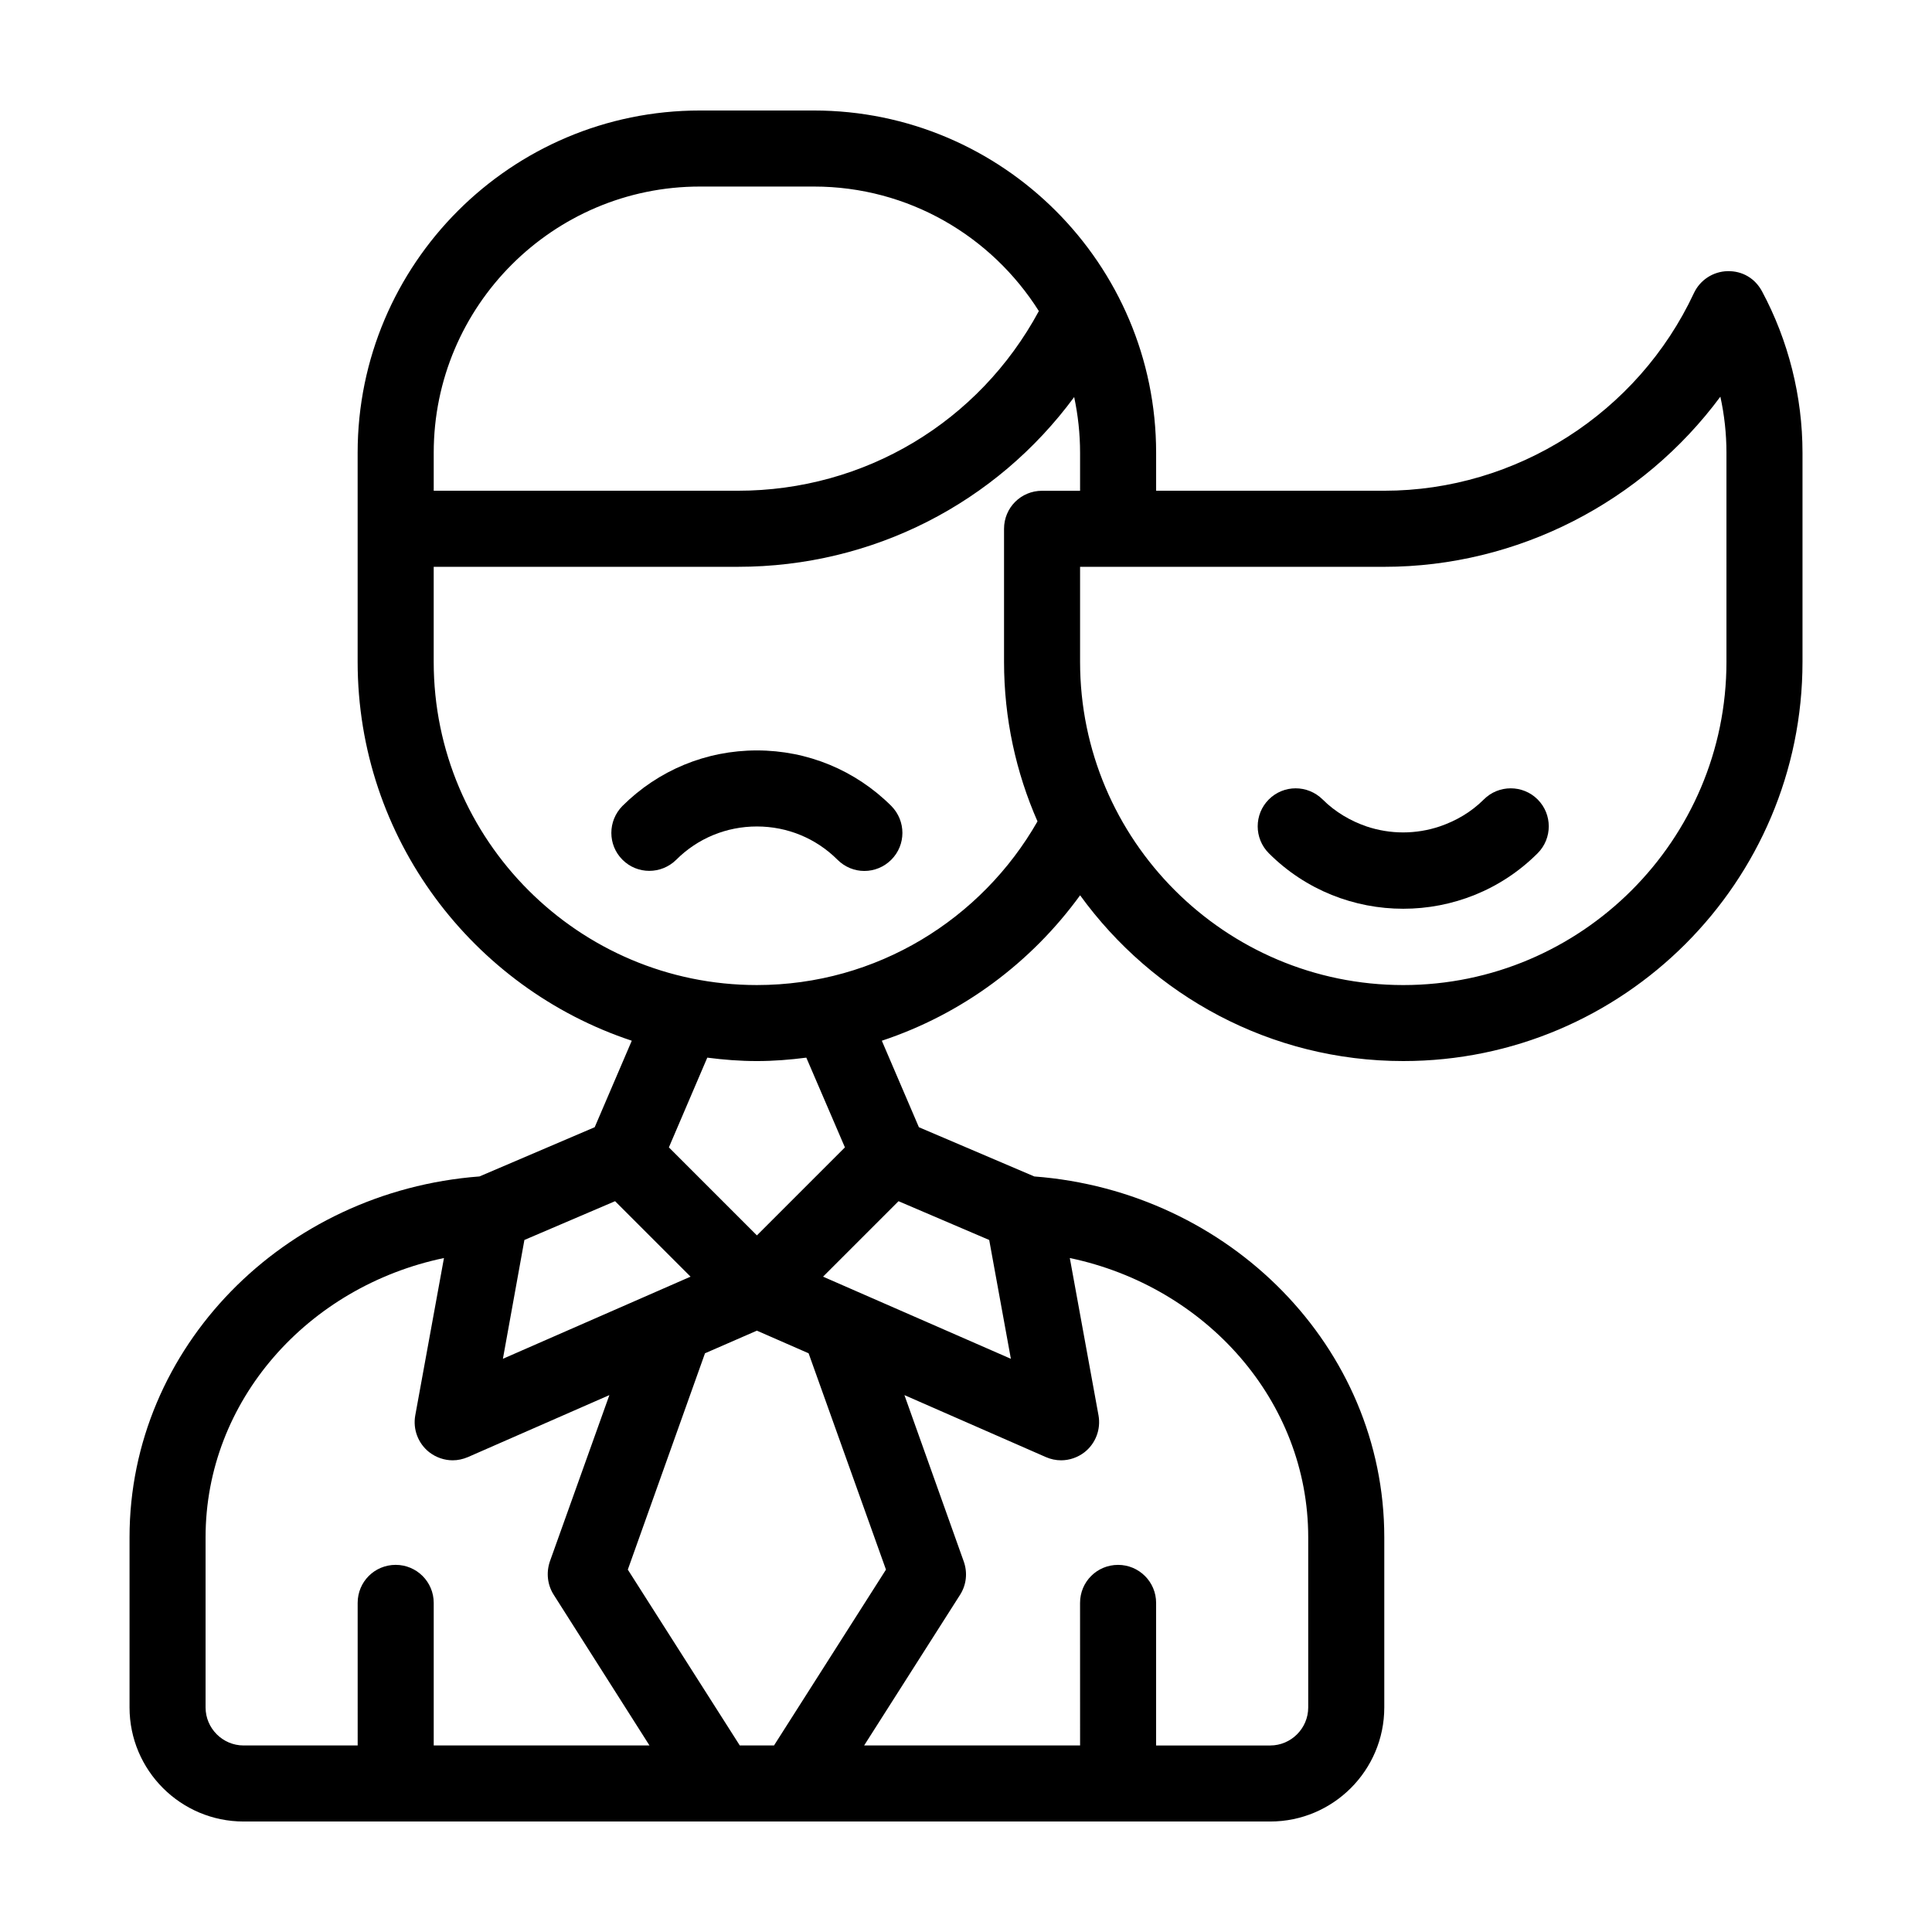 <?xml version="1.0" encoding="UTF-8"?>
<!-- Uploaded to: ICON Repo, www.iconrepo.com, Generator: ICON Repo Mixer Tools -->
<svg fill="#000000" width="800px" height="800px" version="1.1" viewBox="144 144 512 512" xmlns="http://www.w3.org/2000/svg">
 <g>
  <path d="m344.58 342.87c-13.453 0-26.098 5.238-35.621 14.711-3.93 3.981-3.93 10.328 0 14.258 3.93 3.93 10.277 3.93 14.258 0 5.691-5.691 13.301-8.816 21.363-8.816s15.668 3.125 21.363 8.816c1.965 1.965 4.535 2.973 7.106 2.973 2.621 0 5.188-1.008 7.152-2.973 3.93-3.93 3.93-10.277 0-14.258-9.523-9.473-22.168-14.711-35.621-14.711z"/>
  <path d="m610.95 221.2c-1.812-3.375-5.141-5.441-9.168-5.34-3.828 0.102-7.254 2.367-8.867 5.793-14.867 31.844-47.109 52.398-82.074 52.398h-60.457v-10.078c0-50.027-40.707-90.688-90.688-90.688h-30.23c-50.027 0-90.688 40.656-90.688 90.688v55.418c0 46.754 30.531 86.453 72.648 100.41l-9.824 22.922-30.531 13.047c-51.836 3.934-92.742 45.297-92.742 95.629v45.09c0 16.676 13.551 30.23 30.23 30.23h272.06c16.676 0 30.23-13.551 30.23-30.23v-45.09c0-50.332-40.961-91.691-92.75-95.625l-30.582-13.047-9.824-22.922c21.312-7.055 39.598-20.707 52.547-38.543 19.238 26.551 50.426 43.93 85.641 43.93 58.34 0 105.8-47.457 105.8-105.8v-55.418c0-14.91-3.731-29.723-10.73-42.773zm-352.01 42.773c0-38.895 31.641-70.535 70.535-70.535h30.23c25.09 0 47.105 13.199 59.602 33-15.875 29.426-46.156 47.613-79.758 47.613h-80.609zm24.031 208.63 24.031-10.277 20 20-49.727 21.766zm38.289-24.535 10.176-23.781c4.332 0.555 8.664 0.906 13.148 0.906 4.434 0 8.816-0.352 13.098-0.906l10.227 23.781-23.324 23.324zm-62.32 158.5v-37.785c0-5.594-4.535-10.078-10.078-10.078-5.594 0-10.078 4.484-10.078 10.078l0.004 37.785h-30.23c-5.543 0-10.078-4.535-10.078-10.078v-45.09c0-36.172 27.055-66.453 63.176-74.008l-7.609 41.715c-0.656 3.68 0.754 7.406 3.68 9.723 1.816 1.414 4.035 2.168 6.25 2.168 1.359 0 2.719-0.301 4.031-0.855l37.484-16.426-15.77 44.082c-1.008 2.973-0.656 6.195 1.008 8.816l25.391 39.953zm81.113 0-29.676-46.602 20.453-57.332 13.754-5.996 13.703 5.996 20.504 57.332-29.672 46.602zm81.113-76.426c1.258 0.555 2.668 0.855 4.027 0.855 2.215 0 4.434-0.754 6.246-2.168 2.922-2.316 4.332-6.047 3.68-9.723l-7.609-41.715c36.074 7.559 63.18 37.836 63.18 74.012v45.09c0 5.543-4.535 10.078-10.078 10.078h-30.23v-37.785c0-5.594-4.535-10.078-10.078-10.078-5.594 0-10.078 4.484-10.078 10.078l0.008 37.781h-57.23l25.441-39.953c1.664-2.621 2.016-5.844 0.957-8.816l-15.719-44.082zm-39.047-67.812 24.031 10.277 5.742 31.488-49.777-21.766zm38.039-188.27c-5.594 0-10.078 4.484-10.078 10.078v35.266c0 15.012 3.176 29.32 8.867 42.27-14.762 25.844-42.52 43.375-74.363 43.375-47.258 0-85.648-38.441-85.648-85.648v-25.191h80.609c35.77 0 68.418-16.879 89.125-44.988 1.008 4.789 1.562 9.676 1.562 14.762v10.078zm181.37 45.344c0 47.207-38.441 85.648-85.648 85.648-47.258 0-85.648-38.441-85.648-85.648v-25.191h80.609c35.367 0 68.418-17.18 89.074-45.09 1.059 4.836 1.613 9.824 1.613 14.859z"/>
  <path d="m537.23 355.86c-3.375 3.375-7.406 5.691-11.688 7.152-6.297 2.117-13.098 2.117-19.398 0-4.231-1.461-8.262-3.777-11.637-7.152-3.981-3.93-10.328-3.93-14.258 0-3.93 3.93-3.93 10.328 0 14.258 9.824 9.824 22.723 14.711 35.621 14.711s25.797-4.887 35.621-14.711c3.93-3.93 3.93-10.328 0-14.258-3.934-3.93-10.332-3.93-14.262 0z"/>
 </g>
</svg>